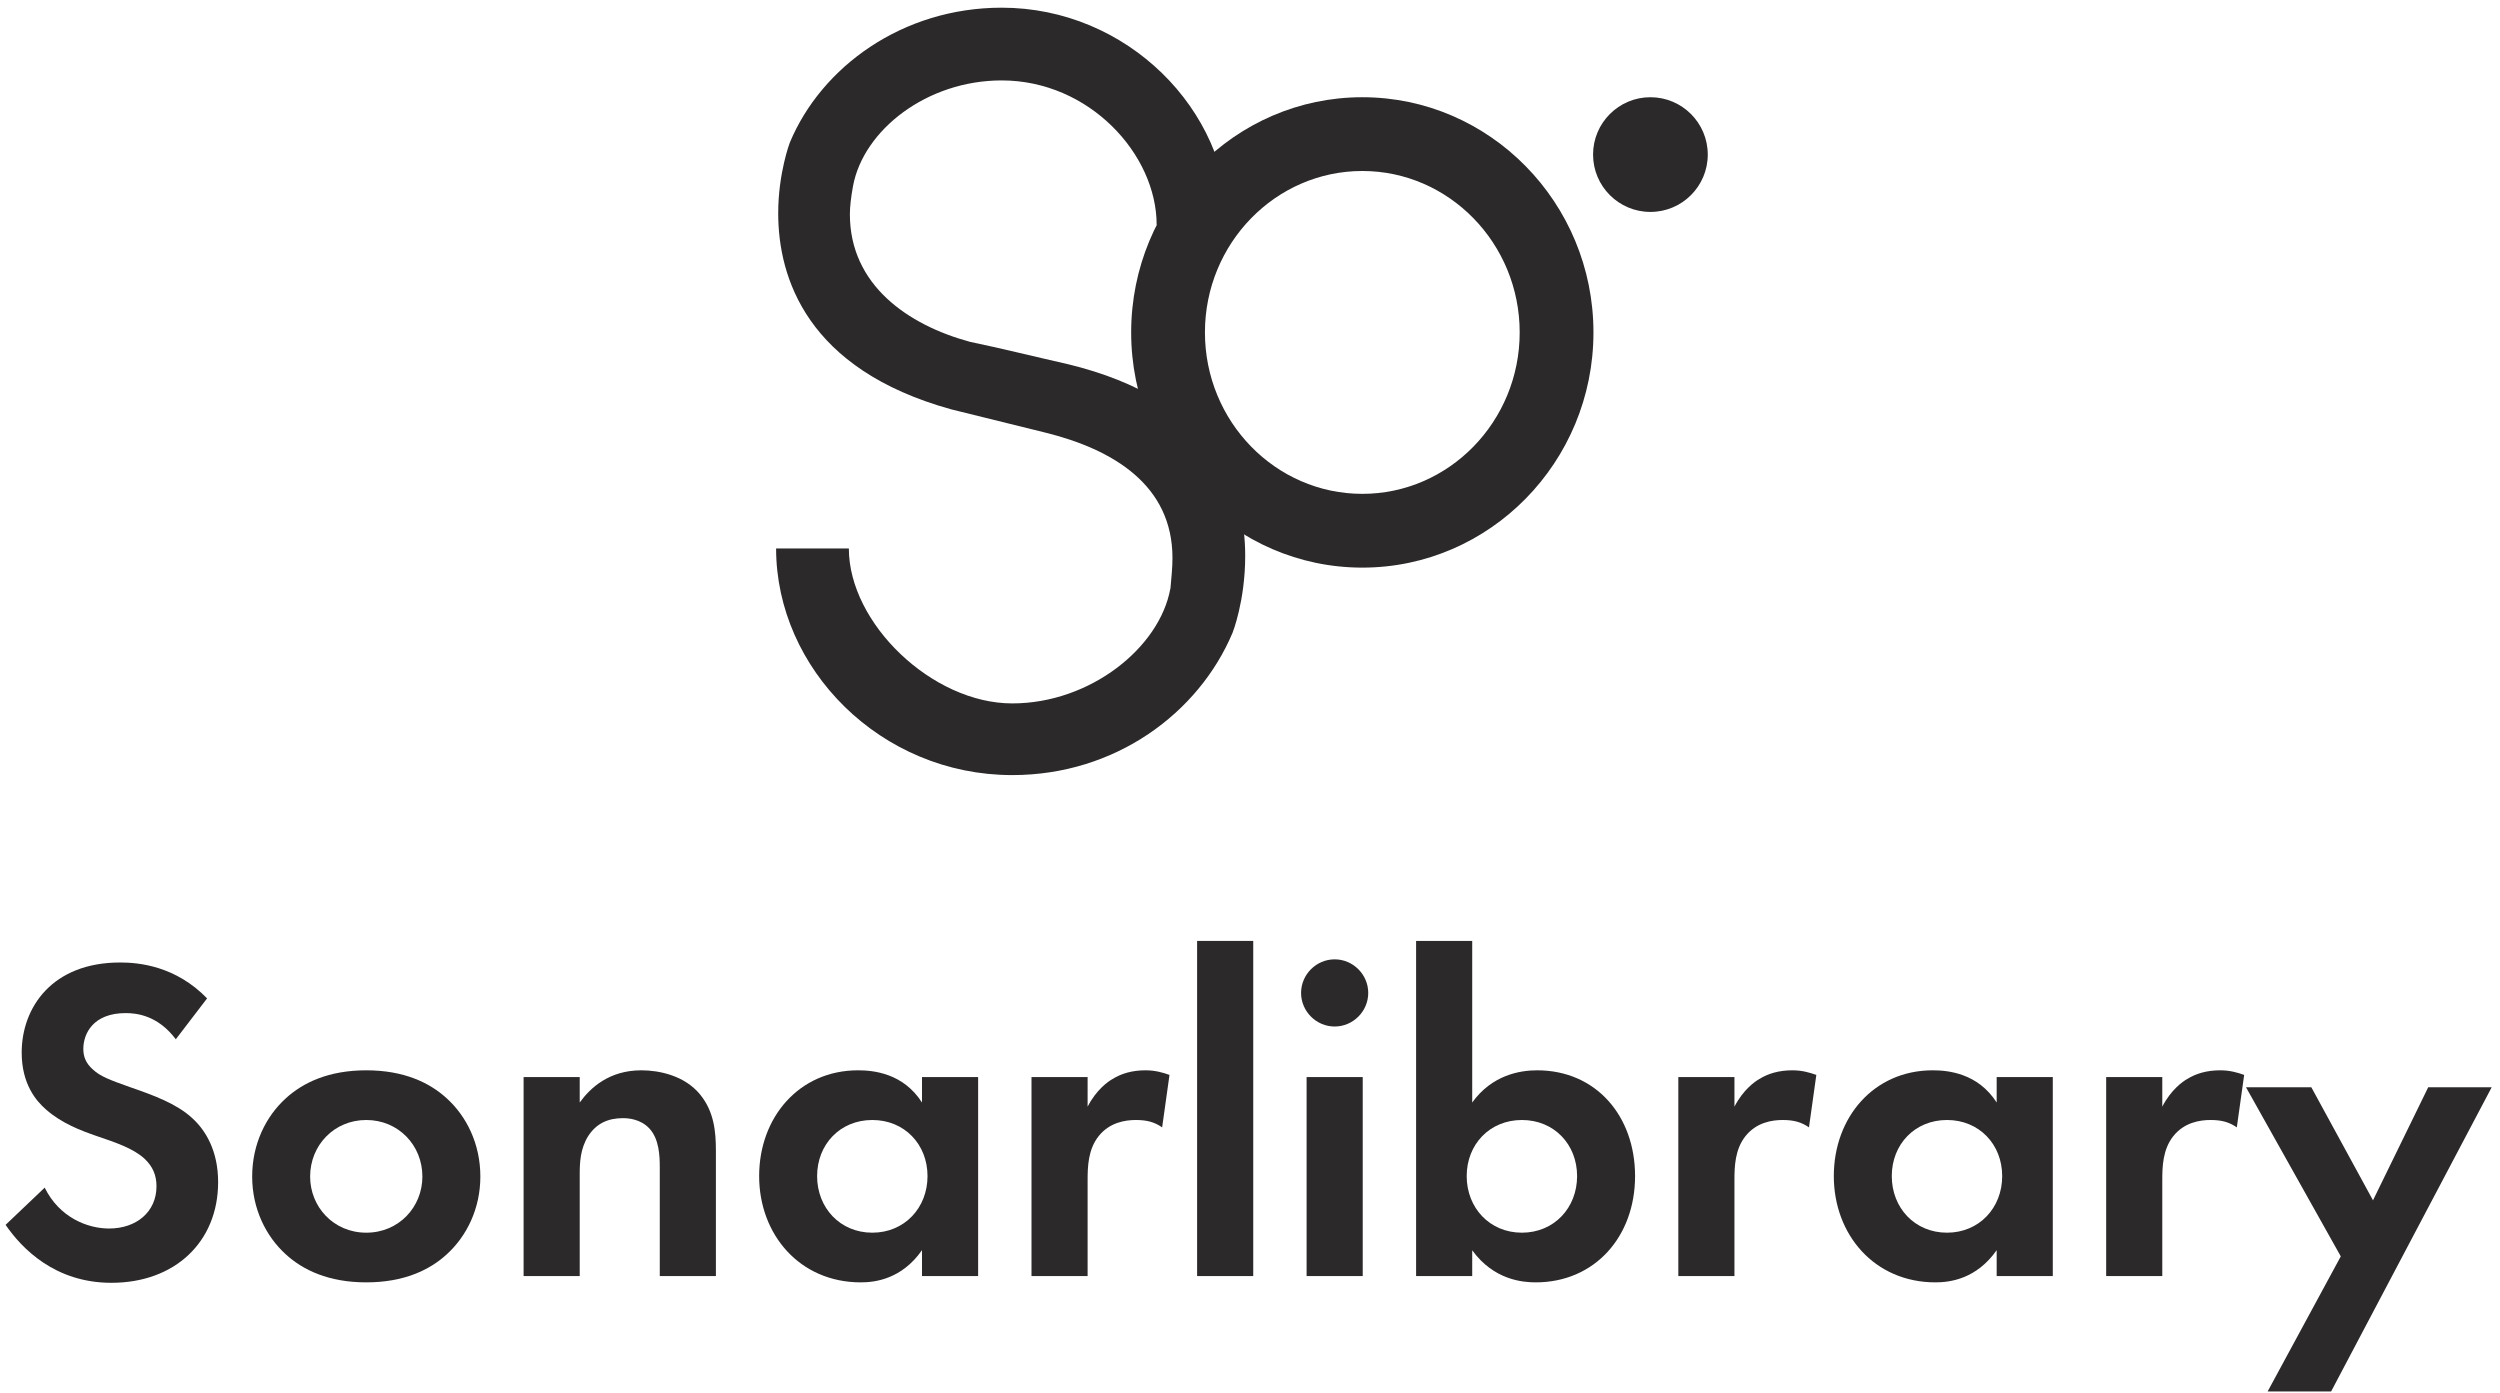 <svg width="244" height="136" viewBox="0 0 244 136" fill="none" xmlns="http://www.w3.org/2000/svg">
<path d="M92.826 39.949C78.732 36.038 75.953 27.088 75.953 20.812C75.953 16.902 77.085 13.92 77.085 13.92C80.172 6.512 88.094 0.75 97.765 0.75C110.008 0.75 119.885 10.729 119.885 21.944H112.889C112.889 15.05 106.304 7.849 97.765 7.849C90.461 7.849 84.288 12.685 83.258 18.138C83.052 19.269 82.949 20.196 82.949 20.916C82.949 27.809 88.608 31.718 94.678 33.365C97.662 33.981 100.954 34.805 104.144 35.525C118.753 39.024 121.532 47.87 121.532 54.25C121.532 58.674 120.297 61.76 120.297 61.76C117.005 69.58 108.877 75.649 98.794 75.649C85.933 75.649 75.748 65.258 75.748 53.53H82.847C82.847 60.834 90.975 68.653 98.794 68.653C106.408 68.653 113.197 63.2 114.226 57.44V57.542C114.329 56.41 114.433 55.381 114.433 54.456C114.433 47.357 108.67 43.86 101.984 42.212L92.826 39.949Z" fill="#2C292A"/>
<path d="M132.961 16.689C124.491 16.689 117.602 23.757 117.602 32.444C117.602 41.132 124.491 48.2 132.961 48.2C141.43 48.2 148.321 41.132 148.321 32.444C148.321 23.757 141.43 16.689 132.961 16.689ZM132.961 55.4C120.522 55.4 110.402 45.102 110.402 32.444C110.402 19.786 120.522 9.489 132.961 9.489C145.399 9.489 155.521 19.786 155.521 32.444C155.521 45.102 145.399 55.4 132.961 55.4Z" fill="#2C292A"/>
<path d="M166.678 15.086C166.678 18.177 164.172 20.684 161.08 20.684C157.99 20.684 155.483 18.177 155.483 15.086C155.483 11.996 157.99 9.489 161.08 9.489C164.172 9.489 166.678 11.996 166.678 15.086Z" fill="#2C292A"/>
<path d="M20.212 97.441C17.159 94.298 13.612 93.939 11.726 93.939C5.081 93.939 2.117 98.339 2.117 102.734C2.117 105.782 3.509 107.441 4.497 108.293C6.023 109.638 7.909 110.355 9.48 110.893C11.187 111.476 12.983 112.059 14.106 113.09C14.914 113.852 15.273 114.704 15.273 115.78C15.273 118.291 13.297 119.904 10.648 119.904C8.538 119.904 5.799 118.829 4.362 115.914L0.546 119.546C2.117 121.835 5.35 125.202 10.873 125.202C17.069 125.202 21.289 121.207 21.289 115.376C21.289 112.327 20.077 110.31 18.73 109.1C17.204 107.71 15.003 106.903 12.668 106.096C10.783 105.423 9.795 105.065 9.077 104.392C8.358 103.765 8.133 103.093 8.133 102.375C8.133 100.851 9.121 98.878 12.265 98.878C13.342 98.878 15.407 99.102 17.159 101.433L20.212 97.441Z" fill="#2C292A"/>
<path d="M35.748 104.462C32.066 104.462 29.551 105.675 27.89 107.201C25.959 108.953 24.612 111.646 24.612 114.833C24.612 117.976 25.959 120.669 27.89 122.42C29.551 123.947 32.066 125.159 35.748 125.159C39.43 125.159 41.944 123.947 43.605 122.42C45.536 120.669 46.883 117.976 46.883 114.833C46.883 111.646 45.536 108.953 43.605 107.201C41.944 105.675 39.43 104.462 35.748 104.462ZM35.748 120.31C32.56 120.31 30.269 117.796 30.269 114.833C30.269 111.781 32.604 109.312 35.748 109.312C38.89 109.312 41.225 111.781 41.225 114.833C41.225 117.796 38.936 120.31 35.748 120.31Z" fill="#2C292A"/>
<path d="M51.103 124.545H56.581V114.614C56.581 113.491 56.626 112.098 57.434 110.839C58.242 109.627 59.365 109.132 60.801 109.132C61.341 109.132 62.508 109.222 63.361 110.121C64.349 111.155 64.394 112.862 64.394 113.94V124.545H69.872V112.323C69.872 110.435 69.692 108.504 68.345 106.842C66.818 104.956 64.304 104.462 62.598 104.462C59.455 104.462 57.614 106.169 56.581 107.606V105.12H51.103V124.545Z" fill="#2C292A"/>
<path d="M89.987 107.606C88.147 104.732 85.228 104.462 83.746 104.462C77.998 104.462 74.093 109.042 74.093 114.788C74.093 120.489 78.044 125.159 84.015 125.159C85.407 125.159 88.012 124.845 89.987 122.016V124.545H95.465V105.12H89.987V107.606ZM85.138 109.312C88.281 109.312 90.526 111.691 90.526 114.788C90.526 117.886 88.281 120.31 85.138 120.31C81.995 120.31 79.75 117.886 79.75 114.788C79.75 111.691 81.995 109.312 85.138 109.312Z" fill="#2C292A"/>
<path d="M100.674 124.545H106.151V115.198C106.151 113.851 106.197 112.188 107.229 110.885C108.307 109.536 109.833 109.312 110.866 109.312C111.989 109.312 112.707 109.536 113.425 110.031L114.143 104.912C113.515 104.687 112.752 104.462 111.809 104.462C110.507 104.462 109.429 104.777 108.576 105.316C108.172 105.54 107.004 106.348 106.151 108.01V105.12H100.674V124.545Z" fill="#2C292A"/>
<path d="M116.838 91.834V124.545H122.316V91.834H116.838Z" fill="#2C292A"/>
<path d="M127.524 105.12V124.545H133.002V105.12H127.524ZM126.985 96.91C126.985 98.706 128.467 100.188 130.263 100.188C132.059 100.188 133.54 98.706 133.54 96.91C133.54 95.114 132.059 93.632 130.263 93.632C128.467 93.632 126.985 95.114 126.985 96.91Z" fill="#2C292A"/>
<path d="M143.688 91.834H138.211V124.545H143.688V122.029C145.798 124.935 148.627 125.159 149.885 125.159C155.632 125.159 159.583 120.713 159.583 114.788C159.583 108.908 155.766 104.462 150.02 104.462C148.358 104.462 145.619 104.912 143.688 107.606V91.834ZM148.538 109.312C151.68 109.312 153.925 111.691 153.925 114.788C153.925 117.886 151.68 120.31 148.538 120.31C145.394 120.31 143.15 117.886 143.15 114.788C143.15 111.691 145.394 109.312 148.538 109.312Z" fill="#2C292A"/>
<path d="M163.804 124.545H169.282V115.198C169.282 113.851 169.327 112.188 170.359 110.885C171.437 109.536 172.963 109.312 173.996 109.312C175.119 109.312 175.837 109.536 176.556 110.031L177.274 104.912C176.645 104.687 175.882 104.462 174.939 104.462C173.637 104.462 172.559 104.777 171.706 105.316C171.302 105.54 170.135 106.348 169.282 108.01V105.12H163.804V124.545Z" fill="#2C292A"/>
<path d="M194.875 107.606C193.034 104.732 190.116 104.462 188.634 104.462C182.886 104.462 178.98 109.042 178.98 114.788C178.98 120.489 182.931 125.159 188.903 125.159C190.295 125.159 192.899 124.845 194.875 122.016V124.545H200.353V105.12H194.875V107.606ZM190.026 109.312C193.169 109.312 195.414 111.691 195.414 114.788C195.414 117.886 193.169 120.31 190.026 120.31C186.882 120.31 184.637 117.886 184.637 114.788C184.637 111.691 186.882 109.312 190.026 109.312Z" fill="#2C292A"/>
<path d="M205.562 124.545H211.039V115.198C211.039 113.851 211.084 112.188 212.117 110.885C213.195 109.536 214.721 109.312 215.753 109.312C216.876 109.312 217.594 109.536 218.313 110.031L219.031 104.912C218.403 104.687 217.64 104.462 216.697 104.462C215.394 104.462 214.317 104.777 213.464 105.316C213.06 105.54 211.892 106.348 211.039 108.01V105.12H205.562V124.545Z" fill="#2C292A"/>
<path d="M221.321 135.805H227.518L243.188 106.12H236.992L231.604 117.151L225.587 106.12H219.211L228.46 122.622L221.321 135.805Z" fill="#2C292A"/>
</svg>
